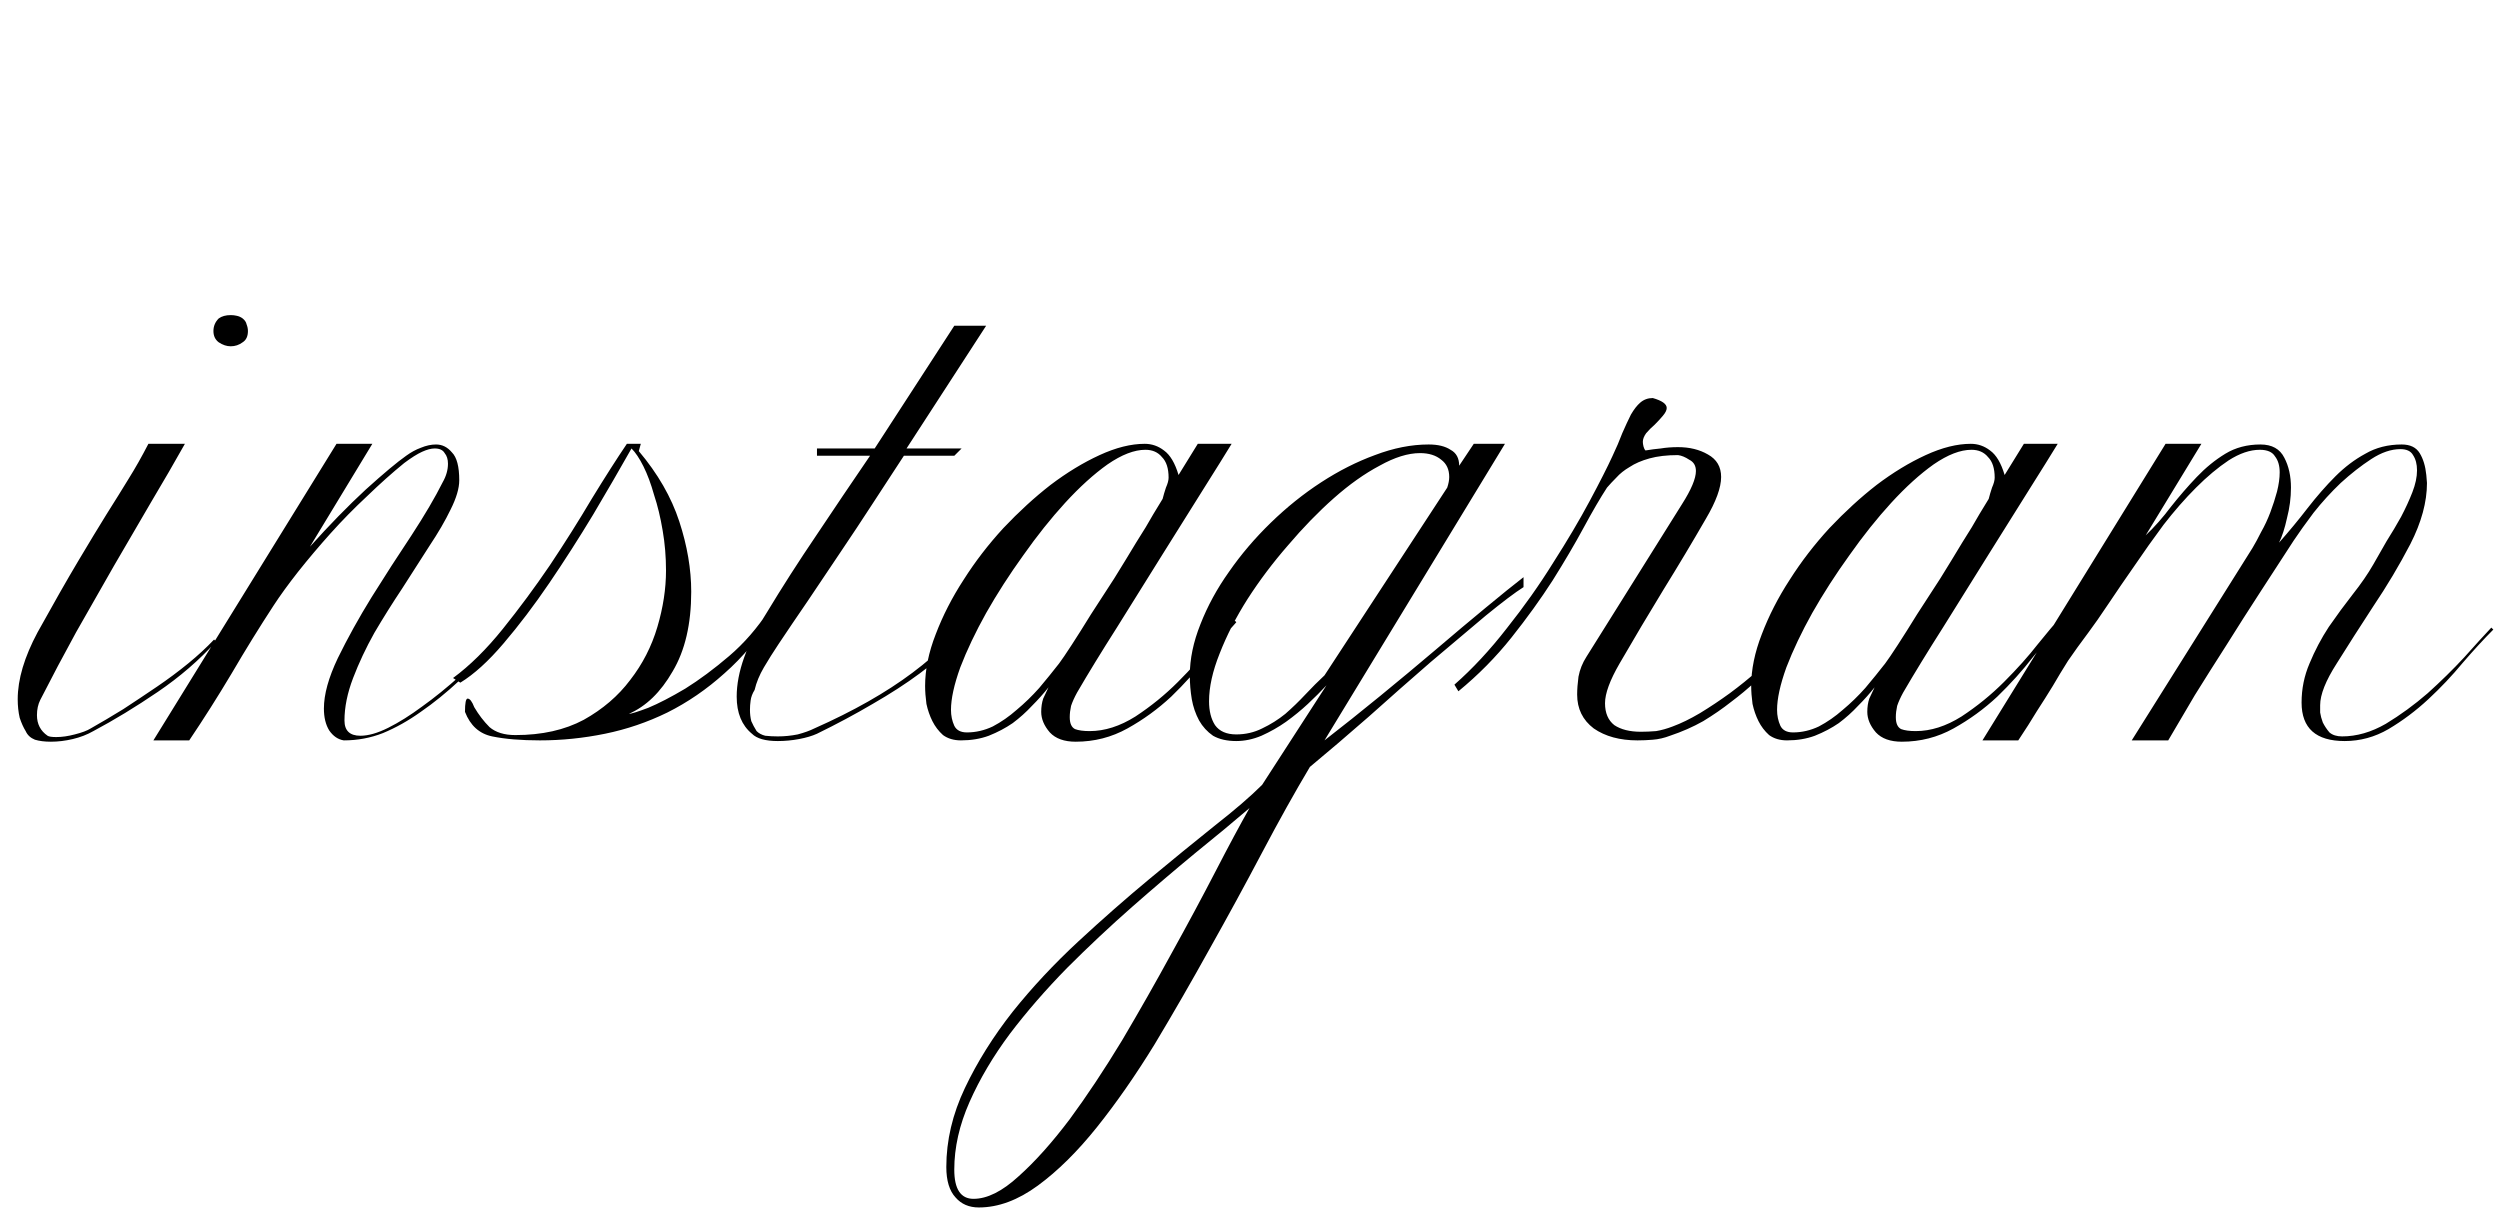 <?xml version="1.0" encoding="UTF-8"?> <svg xmlns="http://www.w3.org/2000/svg" width="260" height="126" viewBox="0 0 260 126" fill="none"><path d="M25.785 34.427C25.785 34.979 25.601 35.37 25.233 35.6C24.864 35.876 24.451 36.014 23.991 36.014C23.576 36.014 23.163 35.876 22.748 35.6C22.381 35.324 22.197 34.933 22.197 34.427C22.197 33.921 22.381 33.484 22.748 33.116C23.07 32.886 23.485 32.771 23.991 32.771C24.221 32.771 24.427 32.794 24.611 32.84C24.841 32.886 25.049 32.978 25.233 33.116C25.462 33.3 25.601 33.507 25.646 33.737C25.738 33.967 25.785 34.197 25.785 34.427ZM22.473 66.719C20.724 68.651 18.701 70.399 16.401 71.963C14.101 73.527 11.87 74.884 9.708 76.034C9.064 76.402 8.351 76.678 7.569 76.862C6.787 77.046 6.028 77.138 5.292 77.138C4.648 77.138 4.096 77.069 3.636 76.931C3.176 76.747 2.854 76.448 2.67 76.034C2.44 75.666 2.233 75.206 2.049 74.654C1.911 74.056 1.842 73.412 1.842 72.722C1.842 70.652 2.532 68.329 3.912 65.753C5.568 62.763 6.971 60.302 8.121 58.37C9.271 56.438 10.259 54.805 11.088 53.471C11.961 52.091 12.72 50.872 13.364 49.814C14.055 48.71 14.745 47.491 15.434 46.157H19.23C18.172 48.043 16.998 50.067 15.71 52.229C14.469 54.345 13.181 56.553 11.847 58.853C10.559 61.107 9.248 63.407 7.914 65.753C6.626 68.099 5.384 70.445 4.188 72.791C3.958 73.251 3.843 73.78 3.843 74.378C3.843 75.298 4.211 76.011 4.947 76.517C5.085 76.609 5.384 76.655 5.844 76.655C6.442 76.655 7.086 76.563 7.776 76.379C8.512 76.195 9.064 75.988 9.432 75.758C10.489 75.16 11.617 74.493 12.812 73.757C14.008 72.975 15.181 72.193 16.331 71.411C17.482 70.629 18.562 69.824 19.575 68.996C20.587 68.168 21.483 67.34 22.265 66.512L22.473 66.719ZM52.04 66.719C50.522 68.191 49.096 69.548 47.762 70.79C46.428 72.032 45.094 73.113 43.76 74.033C42.472 74.953 41.161 75.689 39.827 76.241C38.539 76.747 37.182 77 35.756 77C35.158 76.908 34.652 76.563 34.238 75.965C33.87 75.367 33.686 74.608 33.686 73.688C33.686 72.216 34.169 70.468 35.135 68.444C36.147 66.374 37.32 64.258 38.654 62.096C40.034 59.888 41.414 57.749 42.794 55.679C44.174 53.563 45.255 51.723 46.037 50.159C46.405 49.515 46.589 48.871 46.589 48.227C46.589 47.767 46.474 47.399 46.244 47.123C46.06 46.801 45.715 46.64 45.209 46.64C44.841 46.64 44.404 46.755 43.898 46.985C43.392 47.215 42.771 47.606 42.035 48.158C40.793 49.17 39.505 50.32 38.171 51.608C36.837 52.85 35.572 54.138 34.376 55.472C33.18 56.806 32.053 58.14 30.995 59.474C29.983 60.762 29.132 61.935 28.442 62.993C26.97 65.247 25.521 67.593 24.095 70.031C22.669 72.423 21.197 74.746 19.679 77H15.953L34.997 46.157H38.723L32.237 56.852C34.261 54.598 36.193 52.62 38.033 50.918C39.919 49.216 41.322 48.043 42.242 47.399C42.748 47.031 43.254 46.755 43.76 46.571C44.312 46.341 44.841 46.226 45.347 46.226C45.991 46.226 46.543 46.502 47.003 47.054C47.509 47.56 47.762 48.526 47.762 49.952C47.762 50.78 47.463 51.792 46.865 52.988C46.313 54.138 45.577 55.403 44.657 56.783C43.783 58.163 42.84 59.635 41.828 61.199C40.816 62.717 39.85 64.258 38.93 65.822C38.056 67.386 37.32 68.95 36.722 70.514C36.124 72.078 35.825 73.55 35.825 74.93C35.825 75.988 36.377 76.517 37.481 76.517C38.309 76.517 39.275 76.241 40.379 75.689C41.483 75.137 42.656 74.401 43.898 73.481C45.186 72.561 46.52 71.48 47.9 70.238C49.28 68.95 50.66 67.616 52.04 66.236V66.719ZM80.443 63.959C78.925 66.351 77.223 68.375 75.337 70.031C73.497 71.687 71.519 73.044 69.403 74.102C67.333 75.114 65.171 75.85 62.917 76.31C60.663 76.77 58.409 77 56.155 77C54.177 77 52.521 76.862 51.187 76.586C49.853 76.31 48.91 75.459 48.358 74.033C48.358 73.113 48.45 72.653 48.634 72.653C48.864 72.653 49.094 72.952 49.324 73.55C49.784 74.332 50.313 75.022 50.911 75.62C51.555 76.172 52.452 76.448 53.602 76.448C56.362 76.448 58.731 75.919 60.709 74.861C62.687 73.757 64.297 72.377 65.539 70.721C66.827 69.065 67.77 67.225 68.368 65.201C68.966 63.177 69.265 61.222 69.265 59.336C69.265 57.91 69.15 56.53 68.92 55.196C68.69 53.816 68.391 52.574 68.023 51.47C67.701 50.32 67.333 49.331 66.919 48.503C66.505 47.675 66.091 47.054 65.677 46.64C64.481 48.756 63.147 51.056 61.675 53.54C60.203 55.978 58.685 58.347 57.121 60.647C55.557 62.947 53.97 65.04 52.36 66.926C50.796 68.766 49.301 70.123 47.875 70.997L47.116 70.514C48.864 69.226 50.589 67.524 52.291 65.408C53.993 63.292 55.626 61.084 57.19 58.784C58.754 56.438 60.203 54.138 61.537 51.884C62.917 49.63 64.136 47.721 65.194 46.157H66.643L66.436 46.916C68.414 49.262 69.817 51.7 70.645 54.23C71.473 56.76 71.887 59.198 71.887 61.544C71.887 64.902 71.243 67.662 69.955 69.824C68.713 71.986 67.195 73.458 65.401 74.24C65.631 74.24 66.298 74.033 67.402 73.619C68.506 73.159 69.794 72.492 71.266 71.618C72.738 70.698 74.256 69.571 75.82 68.237C77.384 66.903 78.764 65.316 79.96 63.476L80.443 63.959ZM102.56 33.875L94.28 46.64H100.007L99.248 47.399H94.004C92.992 48.963 91.911 50.619 90.761 52.367C89.657 54.069 88.53 55.771 87.38 57.473C86.23 59.175 85.103 60.854 83.999 62.51C82.895 64.12 81.883 65.615 80.963 66.995C80.411 67.823 79.905 68.628 79.445 69.41C78.985 70.192 78.663 70.974 78.479 71.756C78.249 72.124 78.111 72.492 78.065 72.86C78.019 73.182 77.996 73.504 77.996 73.826C77.996 74.24 78.042 74.631 78.134 74.999C78.272 75.321 78.456 75.666 78.686 76.034C78.916 76.264 79.215 76.425 79.583 76.517C79.997 76.563 80.434 76.586 80.894 76.586C81.584 76.586 82.274 76.517 82.964 76.379C83.654 76.195 84.229 75.988 84.689 75.758C88.737 73.964 92.141 72.032 94.901 69.962C97.661 67.892 99.616 65.891 100.766 63.959H101.249C100.881 64.925 100.214 65.914 99.248 66.926C98.282 67.938 97.086 68.973 95.66 70.031C94.234 71.089 92.601 72.147 90.761 73.205C88.967 74.263 87.035 75.298 84.965 76.31C84.459 76.54 83.838 76.724 83.102 76.862C82.366 77 81.63 77.069 80.894 77.069C79.606 77.069 78.709 76.816 78.203 76.31C77.145 75.436 76.616 74.148 76.616 72.446C76.616 69.916 77.651 67.018 79.721 63.752C81.331 61.084 83.056 58.393 84.896 55.679C86.736 52.919 88.599 50.159 90.485 47.399H84.965V46.64H90.968L99.248 33.875H102.56ZM128.572 64.718C127.698 65.684 126.686 66.88 125.536 68.306C124.432 69.732 123.19 71.112 121.81 72.446C120.43 73.734 118.912 74.838 117.256 75.758C115.6 76.678 113.806 77.138 111.874 77.138C110.678 77.138 109.781 76.816 109.183 76.172C108.585 75.482 108.286 74.769 108.286 74.033C108.286 73.527 108.355 73.067 108.493 72.653C108.677 72.239 108.861 71.848 109.045 71.48C108.539 72.124 107.964 72.768 107.32 73.412C106.722 74.056 106.055 74.654 105.319 75.206C104.583 75.712 103.755 76.149 102.835 76.517C101.961 76.839 100.995 77 99.937 77C99.201 77 98.58 76.816 98.074 76.448C97.614 76.034 97.246 75.551 96.97 74.999C96.694 74.447 96.487 73.849 96.349 73.205C96.257 72.515 96.211 71.894 96.211 71.342C96.211 69.64 96.579 67.846 97.315 65.96C98.051 64.028 99.017 62.142 100.213 60.302C101.409 58.416 102.789 56.622 104.353 54.92C105.963 53.218 107.596 51.723 109.252 50.435C110.954 49.147 112.656 48.112 114.358 47.33C116.06 46.548 117.624 46.157 119.05 46.157C119.786 46.157 120.453 46.387 121.051 46.847C121.695 47.307 122.201 48.158 122.569 49.4L124.57 46.157H128.089C127.445 47.215 126.456 48.802 125.122 50.918C123.834 52.988 122.408 55.265 120.844 57.749C119.326 60.187 117.762 62.694 116.152 65.27C114.542 67.8 113.162 70.054 112.012 72.032C111.736 72.538 111.529 72.998 111.391 73.412C111.299 73.826 111.253 74.217 111.253 74.585C111.253 75.229 111.437 75.643 111.805 75.827C112.173 75.965 112.679 76.034 113.323 76.034C114.887 76.034 116.474 75.528 118.084 74.516C119.694 73.458 121.166 72.262 122.5 70.928C123.88 69.548 125.053 68.237 126.019 66.995C127.031 65.753 127.721 64.925 128.089 64.511C128.411 64.557 128.572 64.626 128.572 64.718ZM121.534 49.676C121.534 48.71 121.304 47.997 120.844 47.537C120.43 47.031 119.855 46.778 119.119 46.778C117.969 46.778 116.658 47.284 115.186 48.296C113.76 49.308 112.288 50.642 110.77 52.298C109.298 53.908 107.849 55.725 106.423 57.749C104.997 59.727 103.709 61.728 102.559 63.752C101.455 65.73 100.558 67.616 99.868 69.41C99.224 71.204 98.902 72.676 98.902 73.826C98.902 74.424 99.017 74.976 99.247 75.482C99.477 75.942 99.914 76.172 100.558 76.172C101.478 76.172 102.375 75.965 103.249 75.551C104.123 75.091 104.951 74.516 105.733 73.826C106.561 73.136 107.343 72.377 108.079 71.549C108.815 70.675 109.505 69.824 110.149 68.996C110.425 68.628 110.862 67.984 111.46 67.064C112.058 66.144 112.725 65.086 113.461 63.89C114.243 62.694 115.048 61.452 115.876 60.164C116.704 58.83 117.463 57.588 118.153 56.438C118.889 55.288 119.487 54.299 119.947 53.471C120.453 52.643 120.775 52.114 120.913 51.884C121.005 51.516 121.12 51.125 121.258 50.711C121.442 50.297 121.534 49.952 121.534 49.676ZM158.447 61.061C157.573 61.613 156.262 62.602 154.514 64.028C152.812 65.454 150.903 67.064 148.787 68.858C146.717 70.652 144.578 72.538 142.37 74.516C140.162 76.448 138.115 78.196 136.229 79.76C134.665 82.382 133.009 85.349 131.261 88.661C129.513 91.973 127.696 95.308 125.81 98.666C123.924 102.07 122.015 105.382 120.083 108.602C118.105 111.822 116.104 114.697 114.08 117.227C112.056 119.757 110.009 121.781 107.939 123.299C105.869 124.817 103.822 125.576 101.798 125.576C100.786 125.576 99.981 125.231 99.383 124.541C98.739 123.851 98.417 122.793 98.417 121.367C98.417 118.607 99.061 115.87 100.349 113.156C101.637 110.442 103.293 107.797 105.317 105.221C107.341 102.691 109.618 100.253 112.148 97.907C114.632 95.607 117.093 93.445 119.531 91.421C121.969 89.397 124.223 87.557 126.293 85.901C128.409 84.245 130.065 82.819 131.261 81.623L137.954 71.273C137.402 71.871 136.758 72.515 136.022 73.205C135.332 73.849 134.573 74.47 133.745 75.068C132.963 75.62 132.112 76.103 131.192 76.517C130.318 76.885 129.444 77.069 128.57 77.069C127.604 77.069 126.799 76.885 126.155 76.517C125.557 76.103 125.074 75.574 124.706 74.93C124.338 74.24 124.085 73.504 123.947 72.722C123.809 71.894 123.74 71.066 123.74 70.238C123.74 68.536 124.108 66.765 124.844 64.925C125.58 63.039 126.569 61.222 127.811 59.474C129.053 57.68 130.502 55.978 132.158 54.368C133.814 52.758 135.562 51.355 137.402 50.159C139.242 48.963 141.105 48.02 142.991 47.33C144.923 46.594 146.786 46.226 148.58 46.226C149.546 46.226 150.305 46.41 150.857 46.778C151.455 47.1 151.754 47.652 151.754 48.434L153.272 46.157H156.515L137.747 77C139.587 75.574 141.519 74.033 143.543 72.377C145.567 70.721 147.499 69.111 149.339 67.547C151.225 65.937 152.95 64.488 154.514 63.2C156.124 61.866 157.435 60.808 158.447 60.026V61.061ZM150.719 49.607C150.719 48.825 150.443 48.227 149.891 47.813C149.339 47.353 148.603 47.123 147.683 47.123C146.441 47.123 145.038 47.56 143.474 48.434C141.91 49.262 140.323 50.389 138.713 51.815C137.103 53.241 135.516 54.874 133.952 56.714C132.388 58.508 130.985 60.371 129.743 62.303C128.547 64.189 127.581 66.075 126.845 67.961C126.109 69.801 125.741 71.457 125.741 72.929C125.741 73.941 125.948 74.769 126.362 75.413C126.822 76.057 127.558 76.379 128.57 76.379C129.536 76.379 130.433 76.172 131.261 75.758C132.135 75.344 132.94 74.838 133.676 74.24C134.412 73.596 135.102 72.929 135.746 72.239C136.436 71.503 137.103 70.836 137.747 70.238L150.512 50.711C150.65 50.297 150.719 49.929 150.719 49.607ZM129.95 84.038C128.34 85.418 126.454 86.982 124.292 88.73C122.176 90.478 119.991 92.341 117.737 94.319C115.437 96.343 113.183 98.459 110.975 100.667C108.767 102.921 106.789 105.198 105.041 107.498C103.293 109.844 101.89 112.213 100.832 114.605C99.774 116.997 99.245 119.343 99.245 121.643C99.245 123.667 99.912 124.679 101.246 124.679C102.672 124.679 104.236 123.897 105.938 122.333C107.64 120.815 109.411 118.837 111.251 116.399C113.045 113.961 114.862 111.224 116.702 108.188C118.496 105.152 120.221 102.116 121.877 99.08C123.533 96.09 125.051 93.261 126.431 90.593C127.811 87.925 128.984 85.74 129.95 84.038ZM184.724 68.996C184.034 69.548 183.298 70.192 182.516 70.928C181.78 71.618 180.952 72.308 180.032 72.998C179.158 73.688 178.192 74.355 177.134 74.999C176.076 75.597 174.926 76.103 173.684 76.517C173.086 76.747 172.488 76.885 171.89 76.931C171.338 76.977 170.809 77 170.303 77C168.463 77 166.945 76.586 165.749 75.758C164.599 74.884 164.024 73.711 164.024 72.239C164.024 71.687 164.07 71.066 164.162 70.376C164.3 69.64 164.576 68.95 164.99 68.306L174.926 52.436C175.892 50.918 176.375 49.768 176.375 48.986C176.375 48.434 176.145 48.043 175.685 47.813C175.271 47.537 174.88 47.376 174.512 47.33C173.362 47.33 172.373 47.445 171.545 47.675C170.717 47.905 170.027 48.204 169.475 48.572C168.923 48.894 168.463 49.262 168.095 49.676C167.727 50.044 167.405 50.389 167.129 50.711C166.439 51.769 165.634 53.149 164.714 54.851C163.794 56.553 162.713 58.393 161.471 60.371C160.229 62.303 158.803 64.281 157.193 66.305C155.583 68.329 153.743 70.192 151.673 71.894L151.259 71.204C153.145 69.548 154.962 67.593 156.71 65.339C158.504 63.085 160.114 60.808 161.54 58.508C163.012 56.208 164.277 54.069 165.335 52.091C166.393 50.113 167.175 48.572 167.681 47.468C168.095 46.594 168.44 45.789 168.716 45.053C169.038 44.317 169.337 43.673 169.613 43.121C169.935 42.569 170.257 42.155 170.579 41.879C170.947 41.557 171.384 41.396 171.89 41.396C172.856 41.672 173.339 42.017 173.339 42.431C173.339 42.661 173.201 42.937 172.925 43.259C172.695 43.535 172.419 43.834 172.097 44.156C171.775 44.432 171.476 44.731 171.2 45.053C170.97 45.375 170.855 45.674 170.855 45.95C170.855 46.088 170.878 46.249 170.924 46.433C170.97 46.617 171.039 46.755 171.131 46.847C171.683 46.755 172.212 46.686 172.718 46.64C173.27 46.548 173.868 46.502 174.512 46.502C175.708 46.502 176.743 46.755 177.617 47.261C178.537 47.767 178.997 48.549 178.997 49.607C178.997 50.711 178.468 52.16 177.41 53.954C176.03 56.346 174.558 58.807 172.994 61.337C171.476 63.821 169.958 66.374 168.44 68.996C167.428 70.744 166.922 72.124 166.922 73.136C166.922 74.148 167.244 74.907 167.888 75.413C168.578 75.873 169.498 76.103 170.648 76.103C171.154 76.103 171.683 76.08 172.235 76.034C172.787 75.942 173.362 75.781 173.96 75.551C174.834 75.229 175.777 74.769 176.789 74.171C177.847 73.527 178.882 72.837 179.894 72.101C180.952 71.319 181.918 70.537 182.792 69.755C183.712 68.973 184.448 68.306 185 67.754L184.724 68.996ZM214.485 64.718C213.611 65.684 212.599 66.88 211.449 68.306C210.345 69.732 209.103 71.112 207.723 72.446C206.343 73.734 204.825 74.838 203.169 75.758C201.513 76.678 199.719 77.138 197.787 77.138C196.591 77.138 195.694 76.816 195.096 76.172C194.498 75.482 194.199 74.769 194.199 74.033C194.199 73.527 194.268 73.067 194.406 72.653C194.59 72.239 194.774 71.848 194.958 71.48C194.452 72.124 193.877 72.768 193.233 73.412C192.635 74.056 191.968 74.654 191.232 75.206C190.496 75.712 189.668 76.149 188.748 76.517C187.874 76.839 186.908 77 185.85 77C185.114 77 184.493 76.816 183.987 76.448C183.527 76.034 183.159 75.551 182.883 74.999C182.607 74.447 182.4 73.849 182.262 73.205C182.17 72.515 182.124 71.894 182.124 71.342C182.124 69.64 182.492 67.846 183.228 65.96C183.964 64.028 184.93 62.142 186.126 60.302C187.322 58.416 188.702 56.622 190.266 54.92C191.876 53.218 193.509 51.723 195.165 50.435C196.867 49.147 198.569 48.112 200.271 47.33C201.973 46.548 203.537 46.157 204.963 46.157C205.699 46.157 206.366 46.387 206.964 46.847C207.608 47.307 208.114 48.158 208.482 49.4L210.483 46.157H214.002C213.358 47.215 212.369 48.802 211.035 50.918C209.747 52.988 208.321 55.265 206.757 57.749C205.239 60.187 203.675 62.694 202.065 65.27C200.455 67.8 199.075 70.054 197.925 72.032C197.649 72.538 197.442 72.998 197.304 73.412C197.212 73.826 197.166 74.217 197.166 74.585C197.166 75.229 197.35 75.643 197.718 75.827C198.086 75.965 198.592 76.034 199.236 76.034C200.8 76.034 202.387 75.528 203.997 74.516C205.607 73.458 207.079 72.262 208.413 70.928C209.793 69.548 210.966 68.237 211.932 66.995C212.944 65.753 213.634 64.925 214.002 64.511C214.324 64.557 214.485 64.626 214.485 64.718ZM207.447 49.676C207.447 48.71 207.217 47.997 206.757 47.537C206.343 47.031 205.768 46.778 205.032 46.778C203.882 46.778 202.571 47.284 201.099 48.296C199.673 49.308 198.201 50.642 196.683 52.298C195.211 53.908 193.762 55.725 192.336 57.749C190.91 59.727 189.622 61.728 188.472 63.752C187.368 65.73 186.471 67.616 185.781 69.41C185.137 71.204 184.815 72.676 184.815 73.826C184.815 74.424 184.93 74.976 185.16 75.482C185.39 75.942 185.827 76.172 186.471 76.172C187.391 76.172 188.288 75.965 189.162 75.551C190.036 75.091 190.864 74.516 191.646 73.826C192.474 73.136 193.256 72.377 193.992 71.549C194.728 70.675 195.418 69.824 196.062 68.996C196.338 68.628 196.775 67.984 197.373 67.064C197.971 66.144 198.638 65.086 199.374 63.89C200.156 62.694 200.961 61.452 201.789 60.164C202.617 58.83 203.376 57.588 204.066 56.438C204.802 55.288 205.4 54.299 205.86 53.471C206.366 52.643 206.688 52.114 206.826 51.884C206.918 51.516 207.033 51.125 207.171 50.711C207.355 50.297 207.447 49.952 207.447 49.676ZM259.305 65.477C258.339 66.443 257.281 67.593 256.131 68.927C255.027 70.261 253.831 71.526 252.543 72.722C251.255 73.918 249.875 74.953 248.403 75.827C246.977 76.655 245.459 77.069 243.849 77.069C240.859 77.069 239.364 75.735 239.364 73.067C239.364 71.641 239.64 70.284 240.192 68.996C240.744 67.662 241.411 66.397 242.193 65.201C243.021 64.005 243.849 62.878 244.677 61.82C245.551 60.716 246.264 59.681 246.816 58.715C247.23 57.979 247.69 57.174 248.196 56.3C248.748 55.426 249.254 54.575 249.714 53.747C250.174 52.873 250.565 52.022 250.887 51.194C251.209 50.366 251.37 49.607 251.37 48.917C251.37 48.273 251.232 47.744 250.956 47.33C250.726 46.916 250.289 46.709 249.645 46.709C248.679 46.709 247.667 47.054 246.609 47.744C245.551 48.434 244.493 49.262 243.435 50.228C242.423 51.194 241.48 52.229 240.606 53.333C239.778 54.437 239.088 55.403 238.536 56.231C237.432 57.933 236.282 59.704 235.086 61.544C233.89 63.384 232.717 65.224 231.567 67.064C230.417 68.858 229.313 70.606 228.255 72.308C227.243 74.01 226.323 75.574 225.495 77H221.7L234.258 56.99C234.534 56.53 234.833 55.978 235.155 55.334C235.523 54.69 235.845 54 236.121 53.264C236.397 52.528 236.627 51.815 236.811 51.125C236.995 50.389 237.087 49.722 237.087 49.124C237.087 48.434 236.926 47.882 236.604 47.468C236.328 47.008 235.799 46.778 235.017 46.778C234.005 46.778 232.924 47.146 231.774 47.882C230.67 48.618 229.543 49.561 228.393 50.711C227.243 51.861 226.116 53.149 225.012 54.575C223.954 56.001 222.942 57.427 221.976 58.853C221.01 60.233 220.113 61.544 219.285 62.786C218.457 64.028 217.767 65.017 217.215 65.753C216.387 66.857 215.674 67.846 215.076 68.72C214.524 69.594 213.995 70.468 213.489 71.342C212.983 72.17 212.431 73.044 211.833 73.964C211.281 74.884 210.637 75.896 209.901 77H206.175L225.219 46.157H228.945L223.149 55.679C224.069 54.805 224.943 53.816 225.771 52.712C226.645 51.608 227.542 50.573 228.462 49.607C229.382 48.641 230.371 47.836 231.429 47.192C232.487 46.548 233.706 46.226 235.086 46.226C236.282 46.226 237.11 46.686 237.57 47.606C238.03 48.48 238.26 49.515 238.26 50.711C238.26 51.769 238.122 52.827 237.846 53.885C237.616 54.943 237.34 55.794 237.018 56.438C238.076 55.242 239.065 54.046 239.985 52.85C240.951 51.608 241.917 50.504 242.883 49.538C243.849 48.572 244.884 47.79 245.988 47.192C247.092 46.548 248.357 46.226 249.783 46.226C250.657 46.226 251.278 46.525 251.646 47.123C252.014 47.721 252.244 48.48 252.336 49.4L252.405 50.228C252.405 52.206 251.83 54.322 250.68 56.576C249.53 58.784 248.242 60.946 246.816 63.062C245.436 65.178 244.171 67.156 243.021 68.996C241.871 70.79 241.296 72.239 241.296 73.343C241.296 73.481 241.296 73.734 241.296 74.102C241.342 74.424 241.434 74.769 241.572 75.137C241.756 75.505 241.986 75.85 242.262 76.172C242.584 76.448 243.021 76.586 243.573 76.586C245.091 76.586 246.609 76.149 248.127 75.275C249.645 74.355 251.094 73.297 252.474 72.101C253.854 70.859 255.119 69.617 256.269 68.375C257.419 67.087 258.362 66.052 259.098 65.27L259.305 65.477Z" fill="black"></path></svg> 